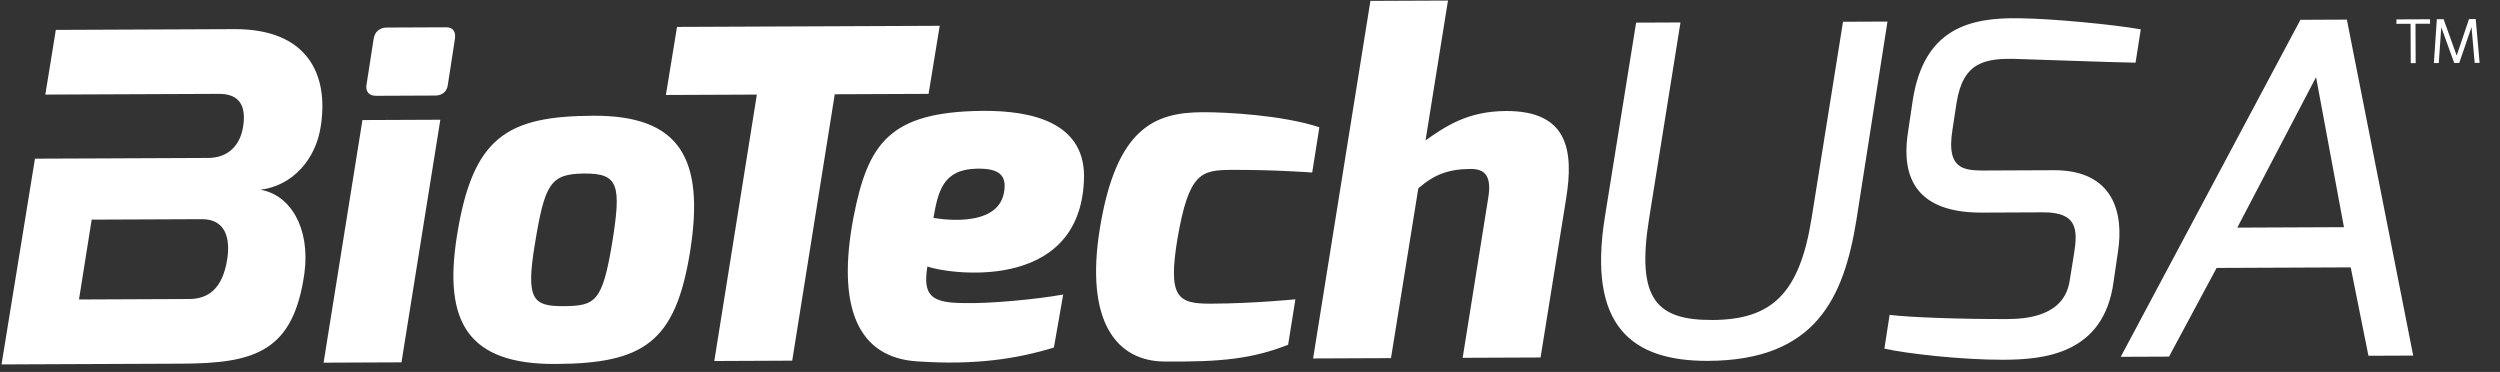 <svg width="121" height="18" viewBox="0 0 121 18" fill="none" xmlns="http://www.w3.org/2000/svg">
<rect x="0" y="0" width="121" height="18" fill="#333333" stroke="none"/>
<path d="M17.542 5.811L21.312 5.795L19.431 17.537L15.662 17.553L17.542 5.811ZM18.083 1.89C18.129 1.557 18.356 1.335 18.725 1.333L21.599 1.321C21.945 1.32 22.066 1.563 22.02 1.873L21.674 4.113C21.629 4.446 21.394 4.623 21.072 4.624L18.198 4.637C17.876 4.638 17.692 4.44 17.735 4.13L18.083 1.89ZM28.725 5.602C24.552 5.62 22.877 6.611 22.117 11.41C21.446 15.611 22.668 17.634 26.88 17.616C31.179 17.598 32.692 16.547 33.398 12.189C34.124 7.655 32.897 5.585 28.725 5.602ZM29.623 11.791C29.153 14.599 28.82 14.811 27.268 14.818C25.796 14.824 25.439 14.5 25.889 11.807C26.366 8.898 26.632 8.406 28.294 8.399C29.931 8.392 30.089 8.938 29.623 11.791ZM32.768 1.303L45.482 1.249L44.943 4.543L40.402 4.562L38.343 17.456L34.572 17.473L36.632 4.578L32.229 4.597L32.768 1.303ZM52.463 8.728C52.59 5.982 50.059 5.34 47.524 5.366C43.042 5.419 42.002 6.936 41.304 10.543C40.495 14.834 41.493 17.323 44.42 17.492C47.208 17.679 49.201 17.372 51.009 16.821L51.459 14.255C50.167 14.487 47.966 14.695 46.736 14.669C45.104 14.671 44.649 14.348 44.885 12.898C45.735 13.226 52.24 14.266 52.463 8.728ZM47.254 8.164C48.265 8.144 48.763 8.402 48.592 9.325C48.262 11.149 45.178 10.545 45.178 10.545C45.403 9.294 45.617 8.205 47.254 8.164ZM58.209 5.431C59.404 5.426 62.118 5.582 63.857 6.16L63.511 8.35C63.511 8.35 61.699 8.213 59.653 8.222C58.141 8.229 57.544 8.326 56.989 11.555C56.519 14.403 56.997 14.704 58.611 14.698C60.725 14.688 62.697 14.486 62.697 14.486L62.345 16.687C60.6 17.368 59.107 17.524 56.353 17.497C54.06 17.484 52.488 15.581 53.24 11.017C54.038 6.168 55.909 5.441 58.209 5.431ZM66.328 0.043L70.082 0.027L68.996 6.794C69.964 6.116 71.029 5.381 72.891 5.373C75.881 5.361 76.18 7.27 75.8 9.616L74.563 17.302L70.793 17.318L72.032 9.567C72.206 8.505 71.859 8.175 71.182 8.177C70.084 8.182 69.396 8.461 68.646 9.118L67.324 17.333L63.554 17.349L66.328 0.043ZM115.987 0.939L117.614 0.932L117.615 1.147L116.91 1.15L116.918 3.056L116.68 3.057L116.672 1.151L115.988 1.154L115.987 0.939ZM117.943 0.93L118.27 0.929L118.903 2.69L119.5 0.924L119.825 0.922L120.013 3.042L119.775 3.043L119.622 1.312L119.027 3.047L118.785 3.048L118.157 1.318L118.037 3.051L117.8 3.052L117.943 0.93ZM79.188 1.096L81.335 1.087L79.814 10.594C79.189 14.499 80.19 15.499 82.881 15.487C85.745 15.475 87.097 14.226 87.681 10.56L89.202 1.053L91.354 1.044L89.85 10.65C89.238 14.434 87.87 17.444 82.673 17.466C78.978 17.482 76.828 15.791 77.676 10.501L79.188 1.096ZM91.457 15.24C92.433 15.363 95.007 15.451 97.149 15.442C98.102 15.438 99.905 15.299 100.17 13.598L100.386 12.263C100.574 11.093 100.528 10.27 98.886 10.277L95.921 10.29C92.186 10.306 92.105 7.916 92.355 6.346L92.581 4.824C93.129 1.403 95.29 0.83 97.793 0.885C99.343 0.904 102.312 1.187 103.613 1.421L103.361 3.034C102.164 3.017 97.94 2.856 97.712 2.857C96.037 2.787 95.008 3.025 94.698 4.975L94.502 6.256C94.16 8.376 95.192 8.256 96.418 8.251L99.395 8.238C102.33 8.225 102.793 10.356 102.511 12.168L102.294 13.659C101.815 17.147 98.917 17.404 96.969 17.412C94.98 17.421 92.222 17.111 91.205 16.872L91.457 15.24ZM113.588 0.949L111.34 0.959L102.644 17.27L104.981 17.26L107.284 12.968L113.775 12.941L114.633 17.219L116.799 17.21L113.588 0.949ZM108.285 11.017L112.097 3.734L113.447 10.995L108.285 11.017ZM8.827 17.601C12.367 17.585 14.206 16.997 14.735 13.216C15.029 11.004 14.023 9.407 12.597 9.185C14.183 8.99 15.293 7.688 15.526 6.106C15.919 3.586 14.868 1.395 11.341 1.41L2.702 1.447L2.194 4.578L10.587 4.543C11.335 4.539 11.967 4.858 11.768 6.122C11.628 7.041 11.033 7.64 10.085 7.644L4.909 7.667L1.692 7.68L1.211 10.644L0.583 14.509L0.074 17.638L3.324 17.624L8.827 17.601ZM4.437 10.63L9.771 10.608C10.926 10.603 11.16 11.551 10.993 12.574C10.768 13.961 10.093 14.468 9.162 14.472L3.823 14.495L4.437 10.63Z" fill="white"/>
</svg>
